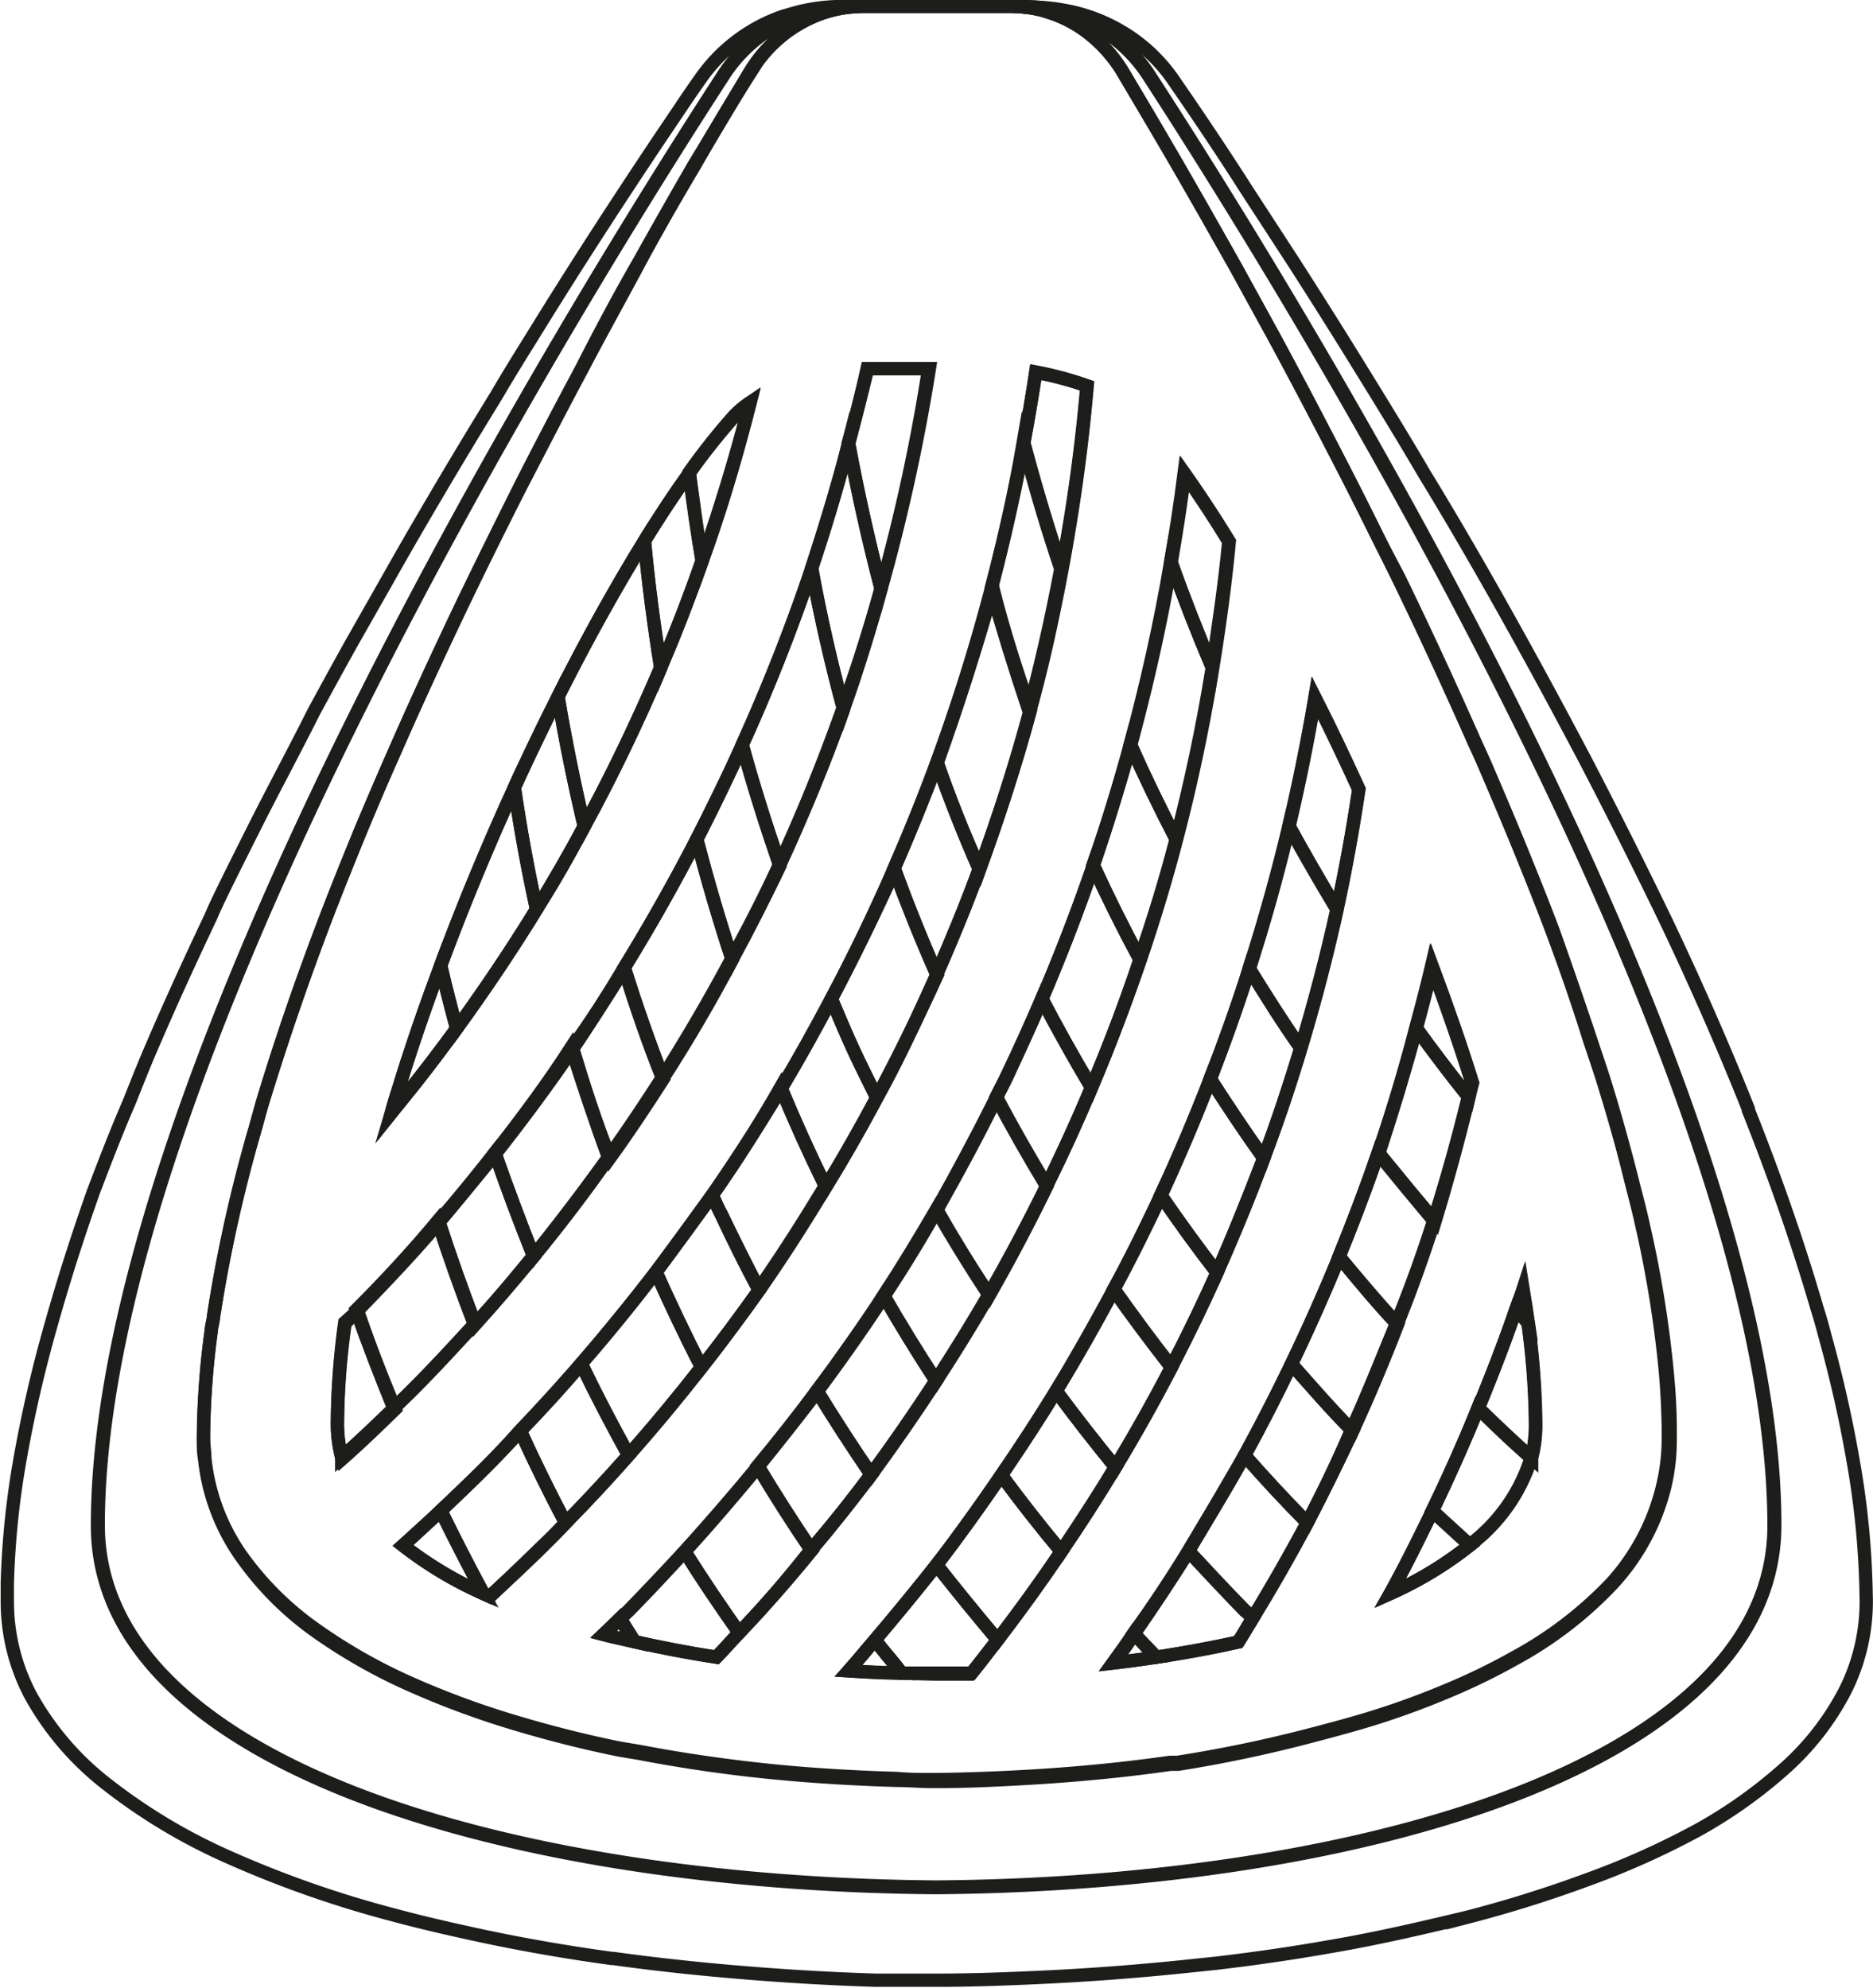<?xml version="1.0" encoding="UTF-8"?> <svg xmlns="http://www.w3.org/2000/svg" viewBox="0 0 99.92 106.05"><defs><style>.cls-1{fill:none;stroke:#1d1d1b;stroke-miterlimit:10;stroke-width:0.71px;}</style></defs><g id="Layer_2" data-name="Layer 2"><g id="Layer_1-2" data-name="Layer 1"><path class="cls-1" d="M72.16,76.33C71,75.16,70,74,68.9,72.76c-.79,1.64-1.62,3.27-2.5,4.87q1.62,1.83,3.34,3.59Q71,78.81,72.16,76.33Z"></path><path class="cls-1" d="M74.16,85a19.85,19.85,0,0,0,4.26-2.57q-1-.9-2-1.83C75.69,82.06,75,83.53,74.16,85Z"></path><path class="cls-1" d="M76.51,65.14c-1-1.19-2-2.4-3-3.63-.64,1.86-1.34,3.7-2.08,5.52,1,1.22,2,2.43,3.11,3.61C75.26,68.82,75.92,67,76.51,65.14Z"></path><path class="cls-1" d="M78.56,57.76c-.62-2-1.35-4.08-2.15-6.23-.26,1.11-.55,2.22-.85,3.32q1.36,1.88,2.8,3.68C78.42,58.27,78.5,58,78.56,57.76Z"></path><path class="cls-1" d="M47.69,46.34c.7,1.9,1.45,3.77,2.27,5.62.81-1.85,1.58-3.71,2.27-5.6Q51,43.56,50,40.69,48.91,43.56,47.69,46.34Z"></path><path class="cls-1" d="M66.83,86.31c-.13-.14-.27-.27-.41-.4-1-1-2-2.1-3-3.17Q62,85,60.48,87.12c.4.43.81.85,1.21,1.27,1.51-.23,3-.5,4.37-.81C66.33,87.16,66.57,86.73,66.83,86.31Z"></path><path class="cls-1" d="M44.35,53.28c-.86,1.62-1.74,3.21-2.68,4.78q1.11,2.67,2.38,5.26,1.43-2.35,2.72-4.78c-.41-.83-.83-1.66-1.22-2.5S44.74,54.2,44.35,53.28Z"></path><path class="cls-1" d="M52.88,31.39c.61,2.2,1.29,4.36,2,6.5.67-2.49,1.23-5,1.71-7.54q-1.12-3.33-2-6.75C54.14,26.23,53.55,28.83,52.88,31.39Z"></path><path class="cls-1" d="M27.76,76.33q1.14,2.49,2.41,4.9,1.74-1.77,3.37-3.62c-.88-1.6-1.73-3.22-2.52-4.86Q29.45,74.58,27.76,76.33Z"></path><path class="cls-1" d="M21.5,82.42A20.43,20.43,0,0,0,25.79,85q-1.18-2.19-2.27-4.41C22.86,81.18,22.2,81.79,21.5,82.42Z"></path><path class="cls-1" d="M38,63.75c-1,1.39-2,2.75-3,4.1.77,1.71,1.57,3.41,2.43,5.07,1.05-1.34,2.08-2.71,3.06-4.1-.71-1.33-1.38-2.67-2-4C38.3,64.45,38.15,64.1,38,63.75Z"></path><path class="cls-1" d="M53.22,87.47q-1.68-2-3.26-4-1.59,2-3.28,4c.46.6,1,1.18,1.42,1.77.62,0,1.25,0,1.86,0l1.88,0C52.31,88.66,52.76,88.07,53.22,87.47Z"></path><path class="cls-1" d="M72.49,42.07c-.76-1.66-1.54-3.3-2.34-4.88q-.59,3.47-1.39,6.87Q70,46.31,71.32,48.5C71.78,46.38,72.17,44.23,72.49,42.07Z"></path><path class="cls-1" d="M38.22,88.39c.41-.42.8-.87,1.21-1.3-1-1.43-2-2.87-2.9-4.35-1,1.08-2,2.13-3,3.17l-.44.42c.25.41.52.82.77,1.23C35.24,87.87,36.7,88.16,38.22,88.39Z"></path><path class="cls-1" d="M64.93,67.88q-1.56-2-3-4.13c-.79,1.7-1.62,3.39-2.51,5,1,1.41,2,2.78,3.08,4.14Q63.78,70.45,64.93,67.88Z"></path><path class="cls-1" d="M59.51,78.26q-1.63-2-3.17-4.07c-.93,1.52-1.91,3-2.92,4.49,1,1.38,2.09,2.75,3.2,4.08C57.62,81.29,58.59,79.79,59.51,78.26Z"></path><path class="cls-1" d="M65.55,28.88c-.81-1.32-1.61-2.53-2.38-3.62-.2,1.57-.44,3.13-.71,4.68.68,1.92,1.42,3.8,2.21,5.67C65,33.38,65.34,31.13,65.55,28.88Z"></path><path class="cls-1" d="M52.77,69.06c-1-1.5-1.92-3-2.81-4.56-.91,1.56-1.84,3.09-2.82,4.6q1.34,2.31,2.8,4.56C50.92,72.15,51.87,70.62,52.77,69.06Z"></path><path class="cls-1" d="M46.48,78.66c-1-1.47-2-3-2.9-4.48q-1.53,2.05-3.15,4,1.37,2.28,2.86,4.48C44.38,81.39,45.45,80,46.48,78.66Z"></path><path class="cls-1" d="M58.23,58q-1.4-2.34-2.65-4.74c-.59,1.37-1.2,2.73-1.85,4.08-.18.39-.39.77-.58,1.16.85,1.61,1.75,3.18,2.69,4.74Q57.1,60.7,58.23,58Z"></path><path class="cls-1" d="M80.87,69.85c-.62,1.77-1.3,3.52-2,5.25.92.9,1.87,1.79,2.84,2.66A6.87,6.87,0,0,0,81.93,76a41.7,41.7,0,0,0-.4-5.41C81.3,70.31,81.09,70.08,80.87,69.85Z"></path><path class="cls-1" d="M62.74,44.76c-.86-1.66-1.68-3.35-2.44-5.06-.59,2.17-1.24,4.33-2,6.46q1.17,2.54,2.49,5C61.53,49.05,62.18,46.92,62.74,44.76Z"></path><path class="cls-1" d="M69.39,55.9c-1-1.39-1.86-2.8-2.75-4.24-.63,2-1.33,3.94-2.08,5.88.92,1.43,1.87,2.85,2.86,4.24C68.14,59.84,68.79,57.88,69.39,55.9Z"></path><path class="cls-1" d="M43.29,30.34Q44,34.12,45,37.83,46.12,34.65,47,31.4q-1-3.84-1.73-7.78C44.7,25.89,44,28.13,43.29,30.34Z"></path><path class="cls-1" d="M27.44,42q.48,3.27,1.18,6.49,1.34-2.18,2.55-4.41c-.54-2.29-1-4.6-1.4-6.93Q28.59,39.5,27.44,42Z"></path><path class="cls-1" d="M23.41,65.13c.6,1.86,1.25,3.69,1.95,5.51,1.07-1.19,2.1-2.4,3.11-3.62q-1.11-2.73-2.07-5.53C25.43,62.72,24.44,63.94,23.41,65.13Z"></path><path class="cls-1" d="M34.38,28.85c.21,2.28.51,4.53.87,6.78q1.19-2.81,2.21-5.7c-.27-1.55-.5-3.12-.69-4.69C36,26.31,35.2,27.52,34.38,28.85Z"></path><path class="cls-1" d="M18.39,70.54A40.48,40.48,0,0,0,18,76a7.13,7.13,0,0,0,.25,1.82c1-.88,1.92-1.77,2.83-2.66-.72-1.73-1.4-3.47-2-5.24Z"></path><path class="cls-1" d="M30.54,55.87c.6,2,1.24,4,2,5.89,1-1.38,1.93-2.79,2.85-4.22-.76-1.94-1.44-3.91-2.07-5.89Q32,53.8,30.54,55.87Z"></path><path class="cls-1" d="M37.17,44.77c.57,2.16,1.19,4.3,1.89,6.42.89-1.66,1.75-3.34,2.54-5-.73-2.12-1.41-4.26-2-6.42C38.84,41.42,38,43.11,37.17,44.77Z"></path><path class="cls-1" d="M21.37,57.74c.06.26.12.52.19.77,1-1.2,1.9-2.42,2.8-3.65-.3-1.12-.59-2.23-.85-3.36C22.74,53.56,22,55.65,21.37,57.74Z"></path><path class="cls-1" d="M74.56,70.64c-1.07-1.18-2.1-2.39-3.11-3.61q-1.19,2.89-2.55,5.73C70,74,71,75.16,72.16,76.33Q73.45,73.52,74.56,70.64Z"></path><path class="cls-1" d="M29.77,37.16c.38,2.33.86,4.64,1.4,6.93,1.5-2.75,2.85-5.58,4.08-8.46-.36-2.25-.66-4.5-.87-6.78C32.88,31.28,31.31,34.09,29.77,37.16Z"></path><path class="cls-1" d="M45.27,89.12c.94.06,1.89.09,2.83.12-.47-.59-1-1.17-1.42-1.77C46.21,88,45.75,88.58,45.27,89.12Z"></path><path class="cls-1" d="M71.32,48.5Q70,46.31,68.76,44.06c-.61,2.56-1.32,5.1-2.12,7.6.89,1.44,1.8,2.85,2.75,4.24C70.12,53.46,70.77,51,71.32,48.5Z"></path><path class="cls-1" d="M33.28,51.65c.63,2,1.31,4,2.07,5.89q2-3.1,3.71-6.35c-.7-2.12-1.32-4.26-1.89-6.42Q35.36,48.28,33.28,51.65Z"></path><path class="cls-1" d="M56.64,30.35c.6-3.22,1.06-6.48,1.34-9.77a18.53,18.53,0,0,0-2.73-.72c-.19,1.26-.4,2.5-.63,3.74Q55.52,27,56.64,30.35Z"></path><path class="cls-1" d="M67.42,61.78c-1-1.39-1.94-2.81-2.86-4.24q-1.22,3.15-2.64,6.21,1.45,2.09,3,4.13C65.82,65.87,66.66,63.84,67.42,61.78Z"></path><path class="cls-1" d="M62.49,72.94c-1.06-1.36-2.09-2.73-3.08-4.14-1,1.83-2,3.62-3.07,5.39q1.53,2.07,3.17,4.07Q61.09,75.64,62.49,72.94Z"></path><path class="cls-1" d="M47,31.4a101.62,101.62,0,0,0,2.54-11.74H46.26c-.29,1.32-.62,2.64-1,3.95Q46,27.57,47,31.4Z"></path><path class="cls-1" d="M26.4,61.49q1,2.81,2.07,5.53,2.12-2.58,4-5.26c-.72-1.94-1.36-3.9-2-5.89C29.23,57.79,27.84,59.66,26.4,61.49Z"></path><path class="cls-1" d="M23.51,51.5c.26,1.13.55,2.24.85,3.36,1.5-2.07,2.93-4.19,4.26-6.36q-.71-3.22-1.18-6.49C26.05,45.05,24.72,48.24,23.51,51.5Z"></path><path class="cls-1" d="M20.87,59.37l.69-.86c-.07-.25-.13-.51-.19-.77C21.2,58.28,21,58.83,20.87,59.37Z"></path><path class="cls-1" d="M76.41,80.57q1,.93,2,1.83a9.26,9.26,0,0,0,3.27-4.64c-1-.87-1.92-1.76-2.84-2.66C78.08,77,77.28,78.77,76.41,80.57Z"></path><path class="cls-1" d="M37.46,29.93c1-2.76,1.83-5.58,2.56-8.45a4.36,4.36,0,0,0-.87.71,34.85,34.85,0,0,0-2.38,3C37,26.81,37.19,28.38,37.46,29.93Z"></path><path class="cls-1" d="M81.26,68.77c-.12.37-.26.72-.39,1.08.22.23.43.46.66.69C81.45,70,81.36,69.38,81.26,68.77Z"></path><path class="cls-1" d="M50,40.69q1,2.87,2.27,5.67c1-2.78,1.93-5.61,2.7-8.47-.76-2.14-1.44-4.3-2-6.5Q51.63,36.13,50,40.69Z"></path><path class="cls-1" d="M19,69.87c.62,1.77,1.3,3.51,2,5.24l.83-.81c1.2-1.19,2.34-2.42,3.47-3.66-.7-1.82-1.35-3.65-1.95-5.51C22,66.75,20.54,68.33,19,69.87Z"></path><path class="cls-1" d="M39.6,39.72c.59,2.16,1.27,4.3,2,6.42C42.85,43.43,44,40.65,45,37.83q-1-3.7-1.69-7.49C42.22,33.53,41,36.66,39.6,39.72Z"></path><path class="cls-1" d="M49.94,73.66q-1.47-2.25-2.8-4.56c-1.13,1.73-2.33,3.42-3.56,5.08.93,1.52,1.89,3,2.9,4.48C47.69,77,48.83,75.36,49.94,73.66Z"></path><path class="cls-1" d="M66.83,86.31q1.53-2.5,2.91-5.09Q68,79.47,66.4,77.63c-1,1.73-2,3.43-3,5.11,1,1.07,2,2.13,3,3.17C66.56,86,66.7,86.17,66.83,86.31Z"></path><path class="cls-1" d="M43.29,82.71q-1.5-2.2-2.86-4.48c-1.26,1.53-2.55,3-3.9,4.51.92,1.48,1.9,2.92,2.9,4.35Q41.43,85,43.29,82.71Z"></path><path class="cls-1" d="M99.55,84.86a44.72,44.72,0,0,0-.7-7c-.37-2.14-.87-4.36-1.5-6.63-.12-.47-.27-1-.41-1.43-1-3.44-2.24-7-3.67-10.59l0-.06c-1.32-3.32-2.8-6.68-4.38-10C87.47,46.21,86,43.28,84.5,40.4l-.33-.62c-1.28-2.42-2.58-4.81-3.88-7.13s-2.66-4.67-4-6.88l-.27-.44c-1.17-2-2.32-3.87-3.44-5.68-1.23-2-2.42-3.88-3.55-5.64l-2.55-3.92C65,7.77,63.65,5.79,62.58,4.24a8.79,8.79,0,0,0-3-2.7,9,9,0,0,0-2.86-1,9.54,9.54,0,0,0-1.6-.16h-.52a8,8,0,0,1,6.7,3.7c8.07,12.43,33.34,53.28,33.34,77.29,0,12.78-22.13,19.14-44.72,19.31-22.59-.17-44.72-6.53-44.72-19.31,0-24,25.27-64.86,33.34-77.29A8,8,0,0,1,45.27.35h-.51a9.55,9.55,0,0,0-2.64.42L41.8.86a8.91,8.91,0,0,0-4.46,3.38c-.34.48-.7,1-1.09,1.59-.54.8-1.13,1.67-1.76,2.62-1.74,2.62-3.8,5.78-6,9.35-.66,1.06-1.34,2.15-2,3.28-1.05,1.71-2.13,3.49-3.21,5.33-.78,1.32-1.57,2.68-2.35,4.06s-1.52,2.67-2.27,4c-.64,1.15-1.28,2.32-1.92,3.5-1,2-2.08,4-3.09,6-.56,1.12-1.12,2.23-1.67,3.35-.25.52-.49,1-.73,1.57-1.07,2.26-2.11,4.52-3.08,6.78-.44,1-.86,2.07-1.27,3.1C6.2,60.38,5.58,62,5,63.52Q3.7,67.18,2.71,70.71a71.33,71.33,0,0,0-1.64,7.11,45.07,45.07,0,0,0-.68,6.62c0,.32,0,.65,0,1a10.68,10.68,0,0,0,1.25,5,15.47,15.47,0,0,0,4,4.68A30.55,30.55,0,0,0,12.07,99,57.26,57.26,0,0,0,21,102.14c1.26.34,2.57.65,3.9.94q3.72.83,7.74,1.38h.08c2.52.35,5.12.62,7.75.82q3.09.24,6.24.34l1.63,0,1.66,0c2,0,4-.08,6.06-.18,2.6-.13,5.18-.34,7.7-.61l1.15-.12q3.16-.37,6.2-.91c2.5-.43,4.92-1,7.21-1.55a66.56,66.56,0,0,0,6.38-2A43.1,43.1,0,0,0,90.6,97.6a25.44,25.44,0,0,0,4.5-3.18,14.43,14.43,0,0,0,3.36-4.3,10.58,10.58,0,0,0,1.1-4.71C99.56,85.23,99.55,85,99.55,84.86Z"></path><path class="cls-1" d="M33.06,86.33l-.87.85c.53.14,1.09.25,1.64.38C33.58,87.15,33.31,86.74,33.06,86.33Z"></path><path class="cls-1" d="M59.37,88.7c.78-.09,1.56-.2,2.32-.31-.4-.42-.81-.84-1.21-1.27C60.12,87.65,59.75,88.18,59.37,88.7Z"></path><path class="cls-1" d="M78.36,58.53q-1.44-1.8-2.8-3.68c-.61,2.25-1.28,4.47-2,6.66,1,1.23,2,2.44,3,3.63Q77.55,61.87,78.36,58.53Z"></path><path class="cls-1" d="M25.88,78.29c-.76.76-1.55,1.52-2.36,2.28Q24.6,82.79,25.79,85l.34.16C27.36,84,28.46,83,29.51,81.92c.23-.23.44-.46.66-.69q-1.28-2.42-2.41-4.9C27.14,77,26.52,77.65,25.88,78.29Z"></path><path class="cls-1" d="M56.62,82.76c-1.11-1.33-2.17-2.7-3.2-4.08-1.11,1.62-2.26,3.23-3.46,4.79q1.57,2,3.26,4C54.4,85.94,55.53,84.36,56.62,82.76Z"></path><path class="cls-1" d="M44.35,53.28c.39.92.78,1.85,1.2,2.76s.81,1.67,1.22,2.5C47.92,56.39,49,54.19,50,52c-.82-1.85-1.57-3.72-2.27-5.62Q46.15,49.88,44.35,53.28Z"></path><path class="cls-1" d="M64.67,35.61c-.79-1.87-1.53-3.75-2.21-5.67-.56,3.3-1.29,6.55-2.16,9.76.76,1.71,1.58,3.4,2.44,5.06C63.53,41.75,64.17,38.69,64.67,35.61Z"></path><path class="cls-1" d="M60.82,51.15q-1.32-2.46-2.49-5-1.24,3.62-2.75,7.14,1.26,2.4,2.65,4.74Q59.66,54.65,60.82,51.15Z"></path><path class="cls-1" d="M38,63.75c.16.35.31.7.48,1,.65,1.35,1.32,2.69,2,4,1.25-1.79,2.42-3.63,3.55-5.5q-1.27-2.59-2.38-5.26Q39.93,61,38,63.75Z"></path><path class="cls-1" d="M55.84,63.28c-.94-1.56-1.84-3.13-2.69-4.74-1,2-2.07,4-3.19,6,.89,1.55,1.83,3.06,2.81,4.56Q54.41,66.22,55.84,63.28Z"></path><path class="cls-1" d="M31,72.75c.79,1.64,1.64,3.26,2.52,4.86,1.35-1.52,2.65-3.09,3.9-4.69-.86-1.66-1.66-3.36-2.43-5.07Q33.09,70.35,31,72.75Z"></path><path class="cls-1" d="M38.58,4.05C30.51,16.48,5.24,57.33,5.24,81.34c0,12.78,22.13,19.14,44.72,19.31,22.59-.17,44.72-6.53,44.72-19.31,0-24-25.27-64.86-33.34-77.29a8,8,0,0,0-6.7-3.7h-.58a6.33,6.33,0,0,1,1.62.22l.49.16a6.67,6.67,0,0,1,1.73.91,7.6,7.6,0,0,1,2,2.2c1,1.71,2.38,4,3.93,6.72.66,1.15,1.35,2.38,2.08,3.67l1.94,3.53c1.14,2.1,2.32,4.34,3.52,6.67.77,1.48,1.53,3,2.3,4.56l.86,1.73c1.34,2.75,2.65,5.59,3.93,8.47.22.51.46,1,.68,1.51.59,1.37,1.17,2.74,1.74,4.12.65,1.59,1.29,3.18,1.89,4.77.73,1.95,1.4,3.88,2,5.8.26.79.54,1.59.78,2.37.52,1.69,1,3.35,1.4,5,.21.84.44,1.68.62,2.51a61.18,61.18,0,0,1,1.22,7.33c.13,1.22.19,2.41.21,3.56,0,.2,0,.41,0,.6a10.66,10.66,0,0,1-.28,2.41A11.76,11.76,0,0,1,86,84.41a.1.1,0,0,0,0,0,20.79,20.79,0,0,1-5.22,4,33.29,33.29,0,0,1-3.49,1.7,44,44,0,0,1-4.29,1.56c-1,.3-2,.57-3,.83A71.75,71.75,0,0,1,62.81,94l-.4,0c-2.37.34-4.82.58-7.29.73-1.71.1-3.43.17-5.16.19h-.22c-.63,0-1.26,0-1.89-.06-2.37-.07-4.72-.21-7-.45s-4.59-.58-6.78-1c-.41-.07-.82-.13-1.22-.21-1.79-.37-3.51-.81-5.16-1.3a46.12,46.12,0,0,1-5.86-2.15,29.13,29.13,0,0,1-5-2.85,16.6,16.6,0,0,1-3.9-3.85,11,11,0,0,1-2-5.24c0-.37-.07-.73-.07-1.11A44,44,0,0,1,11.27,71c0-.24.08-.5.12-.75a78.22,78.22,0,0,1,2.18-9.87c.14-.49.27-1,.41-1.47,1-3.27,2.14-6.62,3.43-10,.6-1.56,1.23-3.12,1.87-4.68.56-1.35,1.13-2.69,1.72-4,1.13-2.59,2.31-5.14,3.5-7.64,1.1-2.3,2.22-4.56,3.33-6.74,1-1.92,1.94-3.76,2.89-5.54l.34-.64c1.05-2,2.07-3.83,3-5.57s2-3.6,2.93-5.16c1.15-2,2.16-3.69,3-5h0A7.27,7.27,0,0,1,43.15,1,6.48,6.48,0,0,1,45.86.35h-.59A8,8,0,0,0,38.58,4.05Z"></path><path class="cls-1" d="M40,3.84h0c-.81,1.35-1.82,3.06-3,5q-1.35,2.34-2.93,5.16c-1,1.74-2,3.6-3,5.57l-.34.64c-.95,1.78-1.91,3.62-2.89,5.54C26.72,28,25.6,30.24,24.5,32.54c-1.19,2.5-2.37,5.05-3.5,7.64-.59,1.34-1.16,2.68-1.72,4-.64,1.56-1.27,3.12-1.87,4.68-1.29,3.37-2.45,6.72-3.43,10-.14.49-.27,1-.41,1.47a78.22,78.22,0,0,0-2.18,9.87c0,.25-.09.51-.12.75a44,44,0,0,0-.42,5.79c0,.38,0,.74.07,1.11a11,11,0,0,0,2,5.24A16.6,16.6,0,0,0,16.83,87a29.13,29.13,0,0,0,5,2.85A46.12,46.12,0,0,0,27.67,92c1.65.49,3.37.93,5.16,1.3.4.08.81.14,1.22.21,2.19.42,4.45.76,6.78,1s4.65.38,7,.45c.63,0,1.26.06,1.89.06H50c1.73,0,3.45-.09,5.16-.19,2.47-.15,4.92-.39,7.29-.73l.4,0A71.75,71.75,0,0,0,70,92.59c1-.26,2-.53,3-.83a44,44,0,0,0,4.29-1.56,33.29,33.29,0,0,0,3.49-1.7,20.79,20.79,0,0,0,5.22-4,.1.1,0,0,1,0,0,11.76,11.76,0,0,0,2.82-5.24,10.66,10.66,0,0,0,.28-2.41c0-.19,0-.4,0-.6,0-1.15-.08-2.34-.21-3.56a61.18,61.18,0,0,0-1.22-7.33c-.18-.83-.41-1.67-.62-2.51-.42-1.65-.88-3.31-1.4-5-.24-.78-.52-1.58-.78-2.37-.64-1.92-1.31-3.85-2-5.8-.6-1.59-1.24-3.18-1.89-4.77-.57-1.38-1.15-2.75-1.74-4.12-.22-.51-.46-1-.68-1.51-1.28-2.88-2.59-5.72-3.93-8.47L73.68,29c-.77-1.55-1.53-3.08-2.3-4.56-1.2-2.33-2.38-4.57-3.52-6.67l-1.94-3.53c-.73-1.29-1.42-2.52-2.08-3.67-1.55-2.72-2.9-5-3.93-6.72a7.6,7.6,0,0,0-2-2.2A6.67,6.67,0,0,0,56.17.73L55.68.57A6.33,6.33,0,0,0,54.06.35h-8.2A6.48,6.48,0,0,0,43.15,1,7.27,7.27,0,0,0,40,3.84ZM81.69,77.76a9.26,9.26,0,0,1-3.27,4.64A19.85,19.85,0,0,1,74.16,85c.79-1.44,1.53-2.91,2.25-4.4.87-1.8,1.67-3.62,2.44-5.47s1.4-3.48,2-5.25c.13-.36.27-.71.39-1.08.1.61.19,1.19.27,1.77a41.7,41.7,0,0,1,.4,5.41A6.87,6.87,0,0,1,81.69,77.76ZM48.1,89.24c-.94,0-1.89-.06-2.83-.12.48-.54.94-1.1,1.41-1.65q1.7-2,3.28-4c1.2-1.56,2.35-3.17,3.46-4.79s2-3,2.92-4.49c1.08-1.77,2.1-3.56,3.07-5.39.89-1.66,1.72-3.35,2.51-5q1.42-3.06,2.64-6.21c.75-1.94,1.45-3.9,2.08-5.88.8-2.5,1.51-5,2.12-7.6q.81-3.41,1.39-6.87c.8,1.58,1.58,3.22,2.34,4.88-.32,2.16-.71,4.31-1.17,6.43-.55,2.5-1.2,5-1.93,7.4-.6,2-1.25,3.94-2,5.88s-1.6,4.09-2.49,6.1q-1.16,2.57-2.44,5.06-1.41,2.7-3,5.32c-.92,1.53-1.89,3-2.89,4.5s-2.22,3.18-3.4,4.71c-.46.6-.91,1.19-1.38,1.77l-1.88,0C49.35,89.28,48.72,89.26,48.1,89.24Zm-15-2.91.44-.42c1-1,2-2.09,3-3.17,1.35-1.46,2.64-3,3.9-4.51q1.62-2,3.15-4c1.23-1.66,2.43-3.35,3.56-5.08,1-1.51,1.91-3,2.82-4.6,1.12-2,2.18-3.93,3.19-6,.19-.39.4-.77.58-1.16C54.38,56,55,54.67,55.58,53.3q1.5-3.52,2.75-7.14c.73-2.13,1.38-4.29,2-6.46.87-3.21,1.6-6.46,2.16-9.76.27-1.55.51-3.11.71-4.68.77,1.09,1.57,2.3,2.38,3.62-.21,2.25-.52,4.5-.88,6.73-.5,3.08-1.14,6.14-1.93,9.15-.56,2.16-1.21,4.29-1.92,6.39Q59.65,54.65,58.23,58q-1.12,2.66-2.39,5.24-1.44,2.94-3.07,5.78c-.9,1.56-1.85,3.09-2.83,4.6-1.11,1.7-2.25,3.37-3.46,5-1,1.38-2.1,2.73-3.19,4Q41.43,85,39.43,87.09c-.41.43-.8.88-1.21,1.3-1.52-.23-3-.52-4.39-.83-.55-.13-1.11-.24-1.64-.38Zm28.63,2.06c-.76.11-1.54.22-2.32.31.38-.52.75-1,1.11-1.58Q62,85,63.39,82.74c1-1.68,2.06-3.38,3-5.11s1.71-3.23,2.5-4.87q1.36-2.83,2.55-5.73c.74-1.82,1.44-3.66,2.08-5.52.75-2.19,1.42-4.41,2-6.66.3-1.1.59-2.21.85-3.32.8,2.15,1.53,4.25,2.15,6.23-.06.26-.14.51-.2.77q-.81,3.34-1.85,6.61c-.59,1.85-1.25,3.68-2,5.5s-1.54,3.82-2.4,5.69Q71,78.81,69.74,81.22q-1.38,2.58-2.91,5.09c-.26.42-.5.85-.77,1.27C64.67,87.89,63.2,88.16,61.69,88.39ZM58,20.58c-.28,3.29-.74,6.55-1.34,9.77-.48,2.54-1,5-1.71,7.54-.77,2.86-1.67,5.69-2.7,8.47-.69,1.89-1.46,3.75-2.27,5.6-1,2.23-2,4.43-3.19,6.58Q45.48,61,44.05,63.32c-1.13,1.87-2.3,3.71-3.55,5.5-1,1.39-2,2.76-3.06,4.1-1.25,1.6-2.55,3.17-3.9,4.69q-1.63,1.85-3.37,3.62c-.22.23-.43.46-.66.69-1.05,1-2.15,2.1-3.38,3.22L25.79,85a20.43,20.43,0,0,1-4.29-2.56c.7-.63,1.36-1.24,2-1.85s1.6-1.52,2.36-2.28,1.26-1.3,1.88-2q1.68-1.76,3.26-3.58,2.07-2.4,4-4.9c1-1.35,2-2.71,3-4.1q1.93-2.79,3.68-5.69c.94-1.57,1.82-3.16,2.68-4.78q1.8-3.41,3.34-6.94,1.22-2.79,2.27-5.65,1.68-4.56,2.92-9.3c.67-2.56,1.26-5.16,1.74-7.79.23-1.24.44-2.48.63-3.74A18.53,18.53,0,0,1,58,20.58Zm-18,.9c-.73,2.87-1.59,5.69-2.56,8.45q-1,2.9-2.21,5.7c-1.23,2.88-2.58,5.71-4.08,8.46Q30,46.33,28.62,48.5c-1.33,2.17-2.76,4.29-4.26,6.36-.9,1.23-1.84,2.45-2.8,3.65l-.69.86c.16-.54.33-1.09.5-1.63.65-2.09,1.37-4.18,2.14-6.24,1.21-3.26,2.54-6.45,3.93-9.49q1.14-2.5,2.33-4.85c1.54-3.07,3.11-5.88,4.61-8.31.82-1.33,1.62-2.54,2.39-3.61a34.85,34.85,0,0,1,2.38-3A4.36,4.36,0,0,1,40,21.48Zm6.58-1.82h3A101.62,101.62,0,0,1,47,31.4q-.91,3.26-2.05,6.43c-1,2.82-2.13,5.6-3.38,8.31-.79,1.71-1.65,3.39-2.54,5q-1.73,3.24-3.71,6.35c-.92,1.43-1.86,2.84-2.85,4.22q-1.92,2.68-4,5.26c-1,1.22-2,2.43-3.11,3.62s-2.27,2.47-3.47,3.66l-.83.81c-.91.89-1.85,1.78-2.83,2.66A7.13,7.13,0,0,1,18,76a40.48,40.48,0,0,1,.41-5.41l.65-.67c1.5-1.54,3-3.12,4.37-4.74,1-1.19,2-2.41,3-3.64,1.44-1.83,2.83-3.7,4.14-5.62Q32,53.8,33.28,51.65q2.07-3.37,3.89-6.88c.86-1.66,1.67-3.35,2.43-5.05,1.38-3.06,2.62-6.19,3.69-9.38.75-2.21,1.41-4.45,2-6.72.34-1.31.67-2.63,1-3.95Z"></path></g></g></svg> 